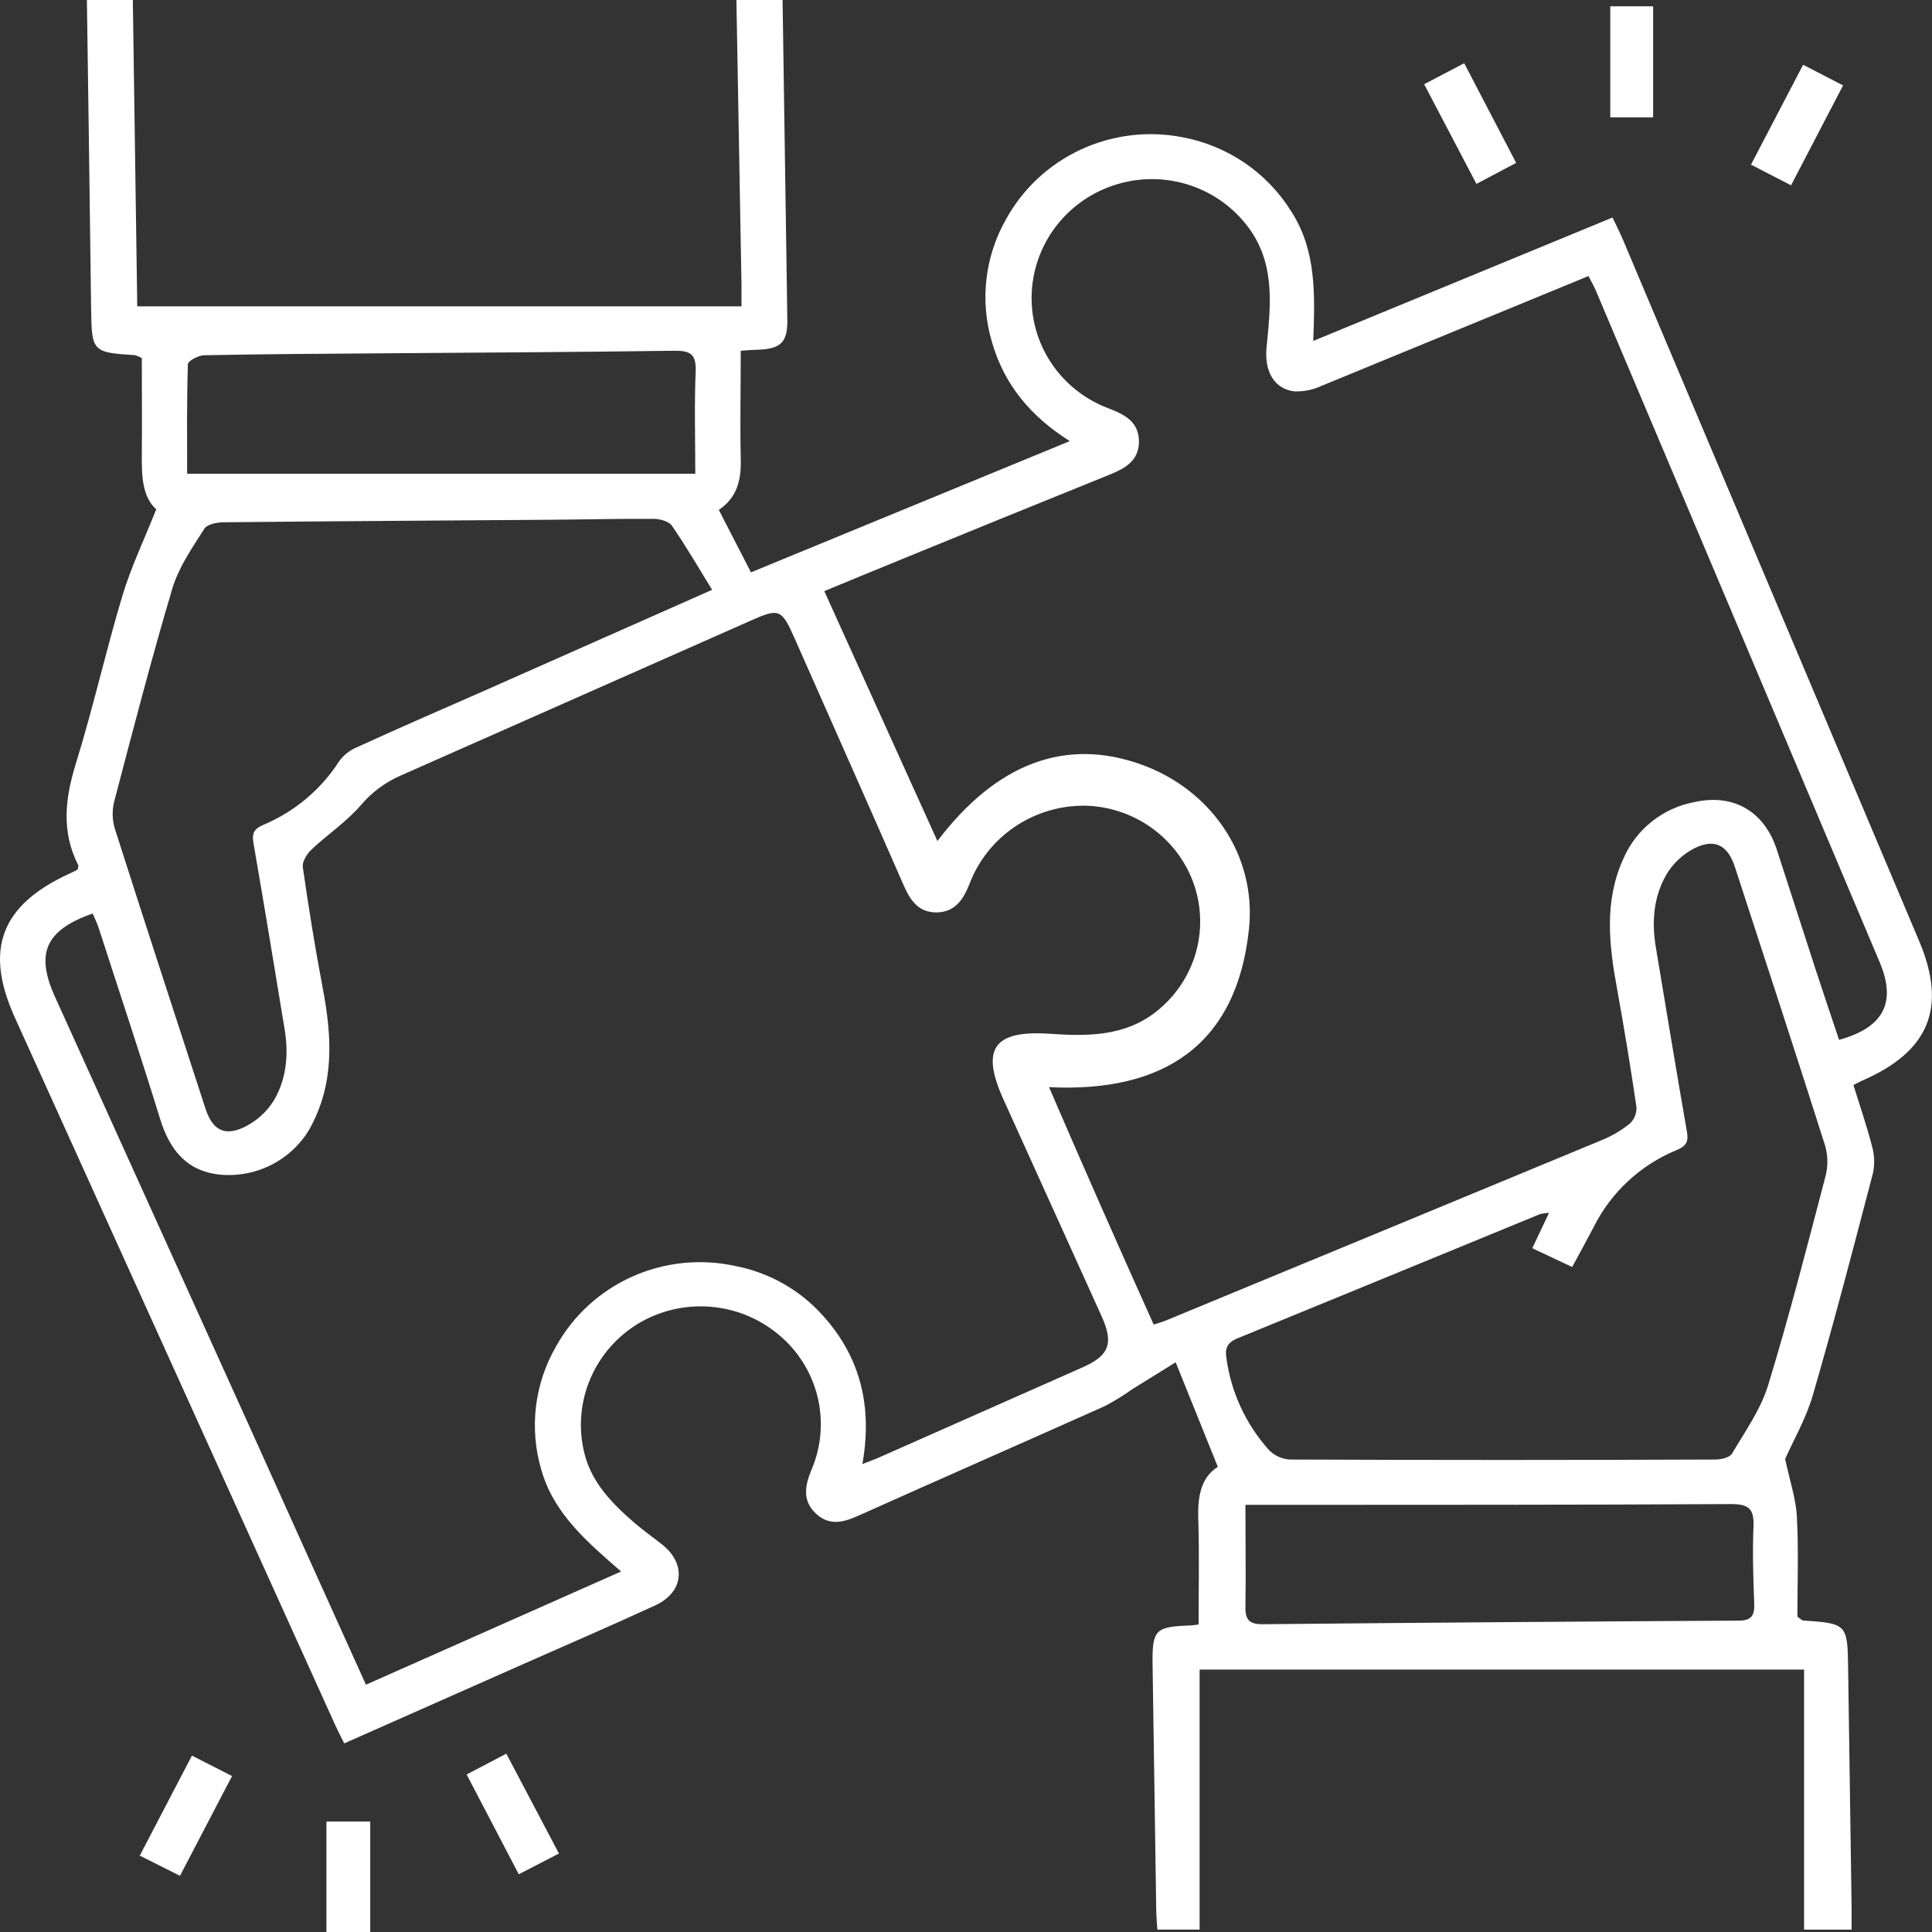 <svg xmlns="http://www.w3.org/2000/svg" width="49" height="49" viewBox="0 0 49 49" fill="none"><rect x="0" y="0" width="49" height="49" fill="#333333" stroke="none"/><g clip-path="url(#clip0_624_63)"><path d="M19.848 0C19.889 2.713 19.929 5.428 19.969 8.143C19.969 8.682 19.799 8.843 19.24 8.87C19.098 8.87 18.957 8.885 18.787 8.896C18.787 9.826 18.768 10.734 18.787 11.64C18.803 12.171 18.695 12.621 18.231 12.932C18.5 13.455 18.76 13.957 19.046 14.516C21.711 13.42 24.383 12.319 27.132 11.188C26.133 10.557 25.46 9.744 25.154 8.66C25.002 8.145 24.957 7.605 25.019 7.073C25.081 6.54 25.251 6.025 25.517 5.558C25.941 4.787 26.603 4.169 27.406 3.796C28.209 3.422 29.111 3.311 29.982 3.479C30.549 3.584 31.088 3.805 31.564 4.128C32.039 4.451 32.441 4.868 32.744 5.354C33.391 6.35 33.35 7.471 33.307 8.647L40.897 5.517C40.989 5.71 41.074 5.874 41.146 6.043L48.674 23.867C49.386 25.553 48.933 26.67 47.223 27.41C47.165 27.434 47.11 27.468 47.007 27.52C47.166 28.032 47.342 28.544 47.475 29.056C47.541 29.281 47.55 29.519 47.504 29.748C47.012 31.631 46.521 33.515 45.979 35.38C45.804 35.984 45.477 36.545 45.275 37.003C45.389 37.542 45.548 38.002 45.573 38.467C45.619 39.325 45.586 40.188 45.586 41.002C45.676 41.066 45.7 41.096 45.725 41.099C46.846 41.174 46.858 41.19 46.873 42.319C46.901 44.346 46.93 46.374 46.961 48.402C46.961 48.574 46.961 48.745 46.961 48.94H45.755V42.344H30.425V48.939H29.353C29.343 48.78 29.327 48.614 29.325 48.446C29.293 46.37 29.262 44.294 29.232 42.218C29.219 41.34 29.3 41.256 30.172 41.226C30.236 41.226 30.302 41.212 30.399 41.201C30.399 40.305 30.42 39.418 30.391 38.53C30.373 37.969 30.45 37.477 30.887 37.203C30.532 36.325 30.196 35.489 29.818 34.551L28.718 35.233C28.497 35.391 28.266 35.533 28.025 35.66C25.939 36.593 23.846 37.511 21.76 38.446C21.378 38.617 21.025 38.702 20.688 38.383C20.352 38.064 20.41 37.69 20.577 37.287C20.833 36.695 20.887 36.036 20.731 35.41C20.575 34.785 20.218 34.227 19.712 33.82C19.222 33.422 18.62 33.184 17.987 33.14C17.355 33.095 16.724 33.246 16.182 33.572C15.642 33.901 15.22 34.388 14.973 34.965C14.727 35.542 14.668 36.181 14.806 36.793C14.976 37.573 15.502 38.11 16.077 38.611C16.307 38.81 16.558 38.986 16.798 39.176C17.409 39.664 17.344 40.376 16.628 40.712C15.518 41.224 14.393 41.708 13.275 42.203L8.731 44.216C8.652 44.058 8.579 43.921 8.515 43.78C5.799 37.785 3.085 31.79 0.371 25.795C-0.405 24.072 0.027 22.949 1.77 22.153C1.842 22.121 1.911 22.084 1.971 22.053C1.977 22.002 1.996 21.965 1.984 21.942C1.55 21.088 1.651 20.245 1.927 19.357C2.362 17.949 2.682 16.52 3.103 15.114C3.321 14.388 3.654 13.695 3.963 12.916C3.615 12.609 3.593 12.089 3.597 11.557C3.604 10.729 3.597 9.893 3.597 9.084C3.542 9.051 3.483 9.025 3.422 9.007C2.349 8.942 2.326 8.914 2.311 7.855C2.278 5.236 2.242 2.618 2.204 0H3.369C3.406 2.61 3.445 5.22 3.481 7.769H18.806C18.806 7.536 18.806 7.385 18.806 7.228L18.677 0H19.848ZM9.281 42.728L15.752 39.857C14.884 39.101 14.048 38.389 13.732 37.288C13.576 36.766 13.529 36.218 13.593 35.678C13.657 35.137 13.832 34.615 14.106 34.142C14.538 33.366 15.212 32.748 16.027 32.381C16.843 32.014 17.757 31.917 18.633 32.105C19.497 32.268 20.282 32.71 20.866 33.362C21.83 34.425 22.13 35.686 21.872 37.132C22.078 37.05 22.213 37.004 22.342 36.944C24.05 36.189 25.757 35.433 27.464 34.676C28.135 34.378 28.249 34.068 27.941 33.387C27.111 31.554 26.281 29.72 25.45 27.884C24.862 26.588 25.212 26.12 26.644 26.22C27.583 26.285 28.529 26.285 29.323 25.658C29.801 25.282 30.15 24.769 30.321 24.19C30.492 23.61 30.477 22.993 30.279 22.422C30.079 21.852 29.707 21.356 29.214 21.001C28.721 20.646 28.13 20.448 27.521 20.434C26.887 20.427 26.266 20.613 25.742 20.966C25.219 21.319 24.817 21.822 24.592 22.408C24.435 22.811 24.226 23.136 23.749 23.141C23.294 23.141 23.088 22.837 22.921 22.457C22.006 20.365 21.077 18.279 20.151 16.185C19.825 15.449 19.763 15.417 19.037 15.742C16.079 17.053 13.121 18.362 10.164 19.669C9.769 19.841 9.42 20.101 9.145 20.429C8.781 20.848 8.304 21.166 7.897 21.55C7.782 21.659 7.66 21.858 7.68 21.994C7.827 23.018 7.992 24.042 8.186 25.066C8.421 26.299 8.49 27.498 7.842 28.65C7.611 29.037 7.272 29.349 6.867 29.551C6.462 29.753 6.006 29.836 5.555 29.789C4.707 29.689 4.294 29.139 4.057 28.367C3.56 26.751 3.022 25.147 2.504 23.538C2.463 23.41 2.401 23.29 2.35 23.169C1.153 23.589 0.894 24.177 1.394 25.28C3.039 28.918 4.685 32.555 6.333 36.193C7.302 38.352 8.277 40.504 9.281 42.728ZM29.26 33.595C29.39 33.551 29.48 33.528 29.568 33.492C33.256 31.968 36.943 30.442 40.63 28.914C40.883 28.81 41.12 28.671 41.333 28.5C41.39 28.447 41.436 28.383 41.465 28.311C41.495 28.238 41.508 28.161 41.505 28.083C41.357 27.074 41.192 26.066 41.009 25.06C40.806 23.949 40.682 22.853 41.175 21.773C41.334 21.405 41.583 21.082 41.899 20.832C42.215 20.582 42.589 20.413 42.987 20.34C43.973 20.125 44.743 20.584 45.058 21.531C45.387 22.547 45.717 23.564 46.046 24.581C46.242 25.182 46.444 25.779 46.643 26.373C47.776 26.06 48.099 25.427 47.678 24.416C45.282 18.738 42.882 13.061 40.481 7.385C40.427 7.257 40.352 7.129 40.287 7.001C40.053 7.099 39.844 7.183 39.64 7.268C37.602 8.108 35.563 8.947 33.523 9.784C33.307 9.886 33.07 9.935 32.831 9.926C32.313 9.867 32.063 9.414 32.123 8.81C32.22 7.808 32.346 6.793 31.744 5.883C31.392 5.36 30.884 4.959 30.291 4.737C29.698 4.515 29.049 4.482 28.436 4.644C27.814 4.806 27.261 5.158 26.854 5.65C26.447 6.142 26.207 6.748 26.169 7.383C26.131 8.018 26.298 8.649 26.647 9.184C26.996 9.718 27.509 10.129 28.111 10.355C28.525 10.515 28.887 10.694 28.887 11.207C28.88 11.69 28.534 11.88 28.141 12.039C26.38 12.751 24.622 13.466 22.864 14.186C22.201 14.456 21.543 14.73 20.906 14.992L23.775 21.331C25.274 19.354 27.026 18.704 28.938 19.387C30.698 20.016 31.878 21.677 31.676 23.57C31.366 26.486 29.533 27.717 26.606 27.573C27.486 29.615 28.354 31.58 29.26 33.595ZM39.287 30.761C39.213 30.764 39.14 30.773 39.068 30.789C36.507 31.843 33.946 32.895 31.384 33.944C31.115 34.054 31.064 34.21 31.106 34.456C31.225 35.316 31.598 36.121 32.179 36.771C32.318 36.916 32.506 37.003 32.707 37.017C36.308 37.032 39.91 37.032 43.514 37.017C43.656 37.017 43.871 36.965 43.929 36.865C44.26 36.304 44.654 35.75 44.842 35.139C45.379 33.385 45.834 31.607 46.299 29.832C46.366 29.575 46.362 29.305 46.288 29.051C45.539 26.693 44.768 24.343 44.002 21.991C43.823 21.442 43.498 21.259 42.984 21.509C42.687 21.66 42.439 21.89 42.267 22.174C41.937 22.742 41.887 23.383 41.997 24.032C42.256 25.59 42.514 27.15 42.785 28.705C42.83 28.961 42.76 29.069 42.526 29.167C41.607 29.545 40.858 30.24 40.418 31.123C40.244 31.457 40.062 31.787 39.874 32.134L38.862 31.658L39.287 30.761ZM18.061 14.959C17.699 14.371 17.391 13.839 17.04 13.332C16.963 13.222 16.74 13.16 16.583 13.16C15.712 13.153 14.84 13.176 13.967 13.182C11.207 13.203 8.446 13.218 5.684 13.246C5.512 13.246 5.256 13.293 5.183 13.409C4.877 13.891 4.536 14.381 4.373 14.918C3.84 16.71 3.373 18.513 2.899 20.318C2.841 20.544 2.844 20.782 2.909 21.006C3.665 23.377 4.439 25.742 5.209 28.11C5.385 28.649 5.679 28.828 6.188 28.59C6.5 28.439 6.764 28.203 6.946 27.91C7.27 27.36 7.323 26.733 7.218 26.099C6.959 24.525 6.7 22.951 6.428 21.379C6.382 21.123 6.456 21.012 6.687 20.917C7.476 20.583 8.144 20.022 8.603 19.305C8.713 19.154 8.863 19.035 9.035 18.96C10.088 18.48 11.15 18.014 12.208 17.552L18.061 14.959ZM17.634 12.015C17.634 11.098 17.608 10.256 17.644 9.417C17.662 8.976 17.501 8.889 17.09 8.896C14.621 8.931 12.15 8.942 9.681 8.961C8.179 8.972 6.678 8.98 5.178 9.01C5.033 9.01 4.768 9.154 4.765 9.237C4.735 10.173 4.746 11.109 4.746 12.015H17.634ZM31.587 38.167C31.587 39.062 31.6 39.911 31.587 40.753C31.579 41.087 31.692 41.197 32.03 41.194C36.05 41.155 40.07 41.125 44.091 41.103C44.422 41.103 44.502 40.975 44.491 40.673C44.466 40.019 44.445 39.362 44.473 38.709C44.491 38.275 44.357 38.146 43.907 38.147C39.966 38.169 36.026 38.164 32.087 38.167H31.587Z" fill="white"></path><path d="M14.176 47.01L13.157 47.536C12.722 46.705 12.291 45.881 11.835 45.005L12.841 44.477L14.176 47.01Z" fill="white"></path><path d="M37.136 1.604L38.453 4.131L37.446 4.664L36.12 2.136L37.136 1.604Z" fill="white"></path><path d="M5.885 45.045C5.438 45.901 5.011 46.718 4.565 47.575L3.545 47.063C3.986 46.218 4.417 45.392 4.868 44.526L5.885 45.045Z" fill="white"></path><path d="M45.731 1.643L46.745 2.166L45.425 4.7L44.409 4.176L45.731 1.643Z" fill="white"></path><path d="M41.927 2.976H40.84V0.16H41.927V2.976Z" fill="white"></path><path d="M9.39 49H8.279V46.198H9.39V49Z" fill="white"></path></g><defs><clipPath id="clip0_624_63"><rect width="49" height="49" fill="white"></rect></clipPath></defs></svg>